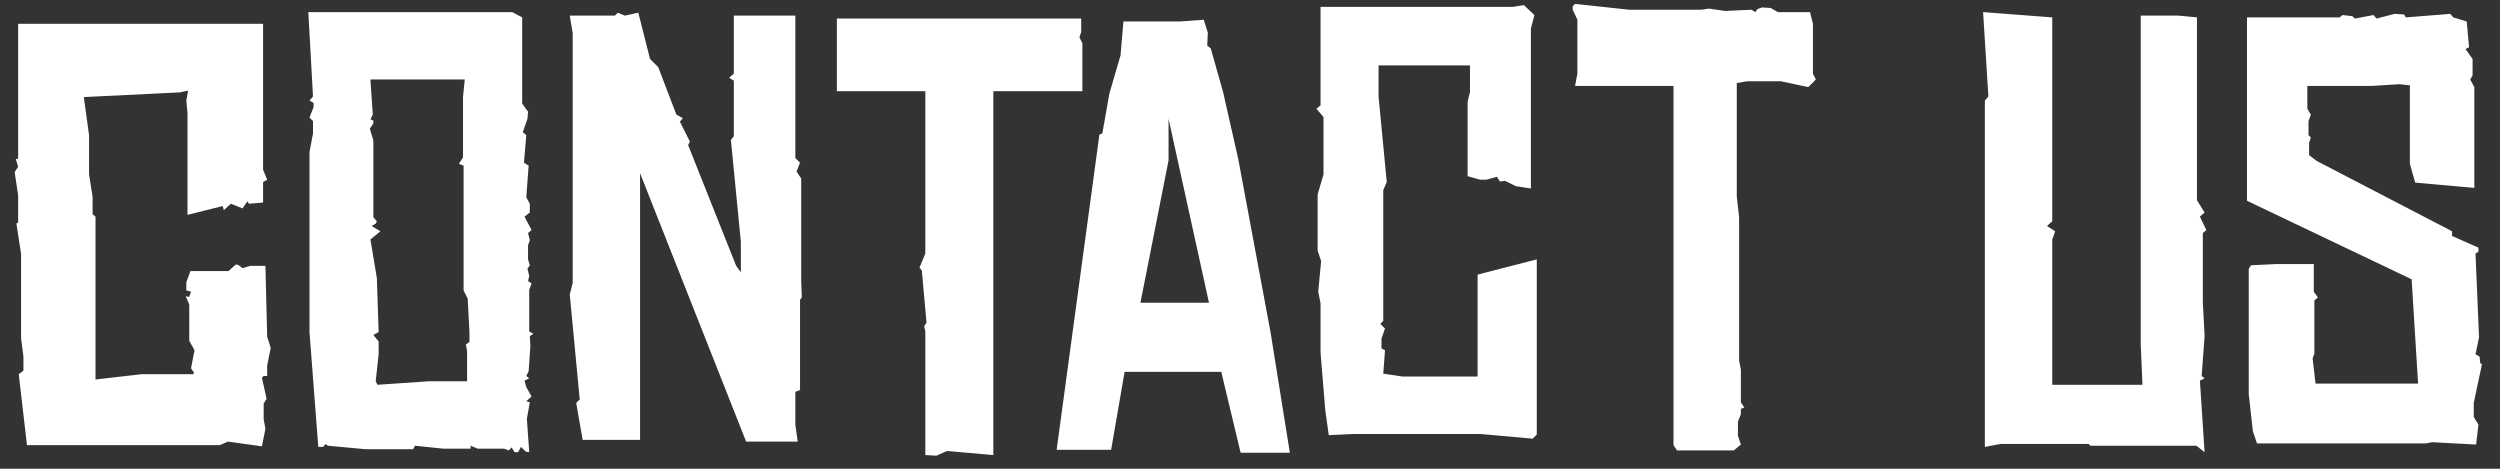 <svg width="128" height="24" viewBox="0 0 128 24" fill="none" xmlns="http://www.w3.org/2000/svg">
<rect x="0" y="0" width="128" height="24" fill="#333333" stroke="none"/>
<path d="M13.59 13.611L13.68 17.241L13.86 17.811L13.68 18.71V19.25H13.5L13.41 19.34L13.65 20.421L13.5 20.66V21.471L13.59 21.951L13.41 22.851L11.67 22.61L11.25 22.791H1.38L0.96 19.16L1.2 18.98V18.261L1.08 17.331V13.011L0.84 11.45L0.93 11.39V10.011L0.75 8.81L0.93 8.54L0.81 8.15L0.93 8.12V1.22H13.47V8.69L13.68 9.2L13.47 9.32V10.37L12.75 10.431L12.66 10.31L12.42 10.671L11.82 10.431L11.46 10.761L11.4 10.55L9.6 11.001V5.78L9.54 5.15L9.63 4.64L9.21 4.73L4.29 4.97L4.56 6.92V8.93L4.74 10.07V10.97L4.89 11.091V19.43L7.23 19.16H9.9L9.93 19.07L9.78 18.86L9.96 17.93L9.69 17.451V15.591L9.51 15.171L9.69 15.2L9.78 14.931L9.54 14.87V14.45L9.75 13.88H11.7L12.06 13.55H12.18L12.42 13.73L12.81 13.611H13.59ZM27.306 17.09L27.126 17.21L27.156 17.721L27.066 19.011L26.946 19.25L27.096 19.37L26.856 19.491L26.946 19.82L27.216 20.3L26.946 20.541L27.126 20.601L26.976 21.441L27.096 23.151L26.916 23.12L26.676 22.881L26.526 23.151H26.346L26.196 22.91L26.046 23.061L25.806 22.971H24.456L24.096 22.82V22.971H22.686L21.246 22.82L21.156 23H18.726L16.776 22.82L16.686 22.73L16.536 22.881H16.296L15.846 17V7.79L16.026 6.83V6.2L15.846 6.02L16.056 5.48V5.27L15.846 5.15L16.026 4.94L15.786 0.62H26.226L26.736 0.89V5.3L27.036 5.72L27.006 6.08L26.766 6.77L26.946 6.92L26.826 8.33L27.066 8.48L26.946 10.101L27.126 10.431V10.88L26.856 11.091L27.216 11.78L27.036 11.931L27.126 12.29L27.036 12.56V13.28L27.126 13.581L27.006 13.761L27.096 14.12L27.036 14.39L27.216 14.511L27.096 14.841V16.971L27.306 17.09ZM24.036 17.511V17L23.946 15.29L23.736 14.87V8.48L23.496 8.39L23.706 8.06V4.97L23.796 4.07H18.966L19.086 5.87L18.966 6.11L19.116 6.17V6.32L18.936 6.59L19.116 7.19V11.12L19.296 11.331L19.236 11.45L19.026 11.57L19.476 11.841L18.966 12.261L19.296 14.241L19.386 17L19.116 17.151L19.386 17.48V18.14L19.236 19.52L19.326 19.701L21.966 19.52H23.916V17.991L23.856 17.631L24.036 17.511ZM41.022 14.39L41.052 15.23L40.962 15.351V19.971L40.722 20.061V21.741L40.842 22.61H38.202L32.772 8.87V22.52H29.832L29.502 20.631L29.682 20.451L29.172 15.081L29.322 14.48V1.7L29.172 0.8H31.482L31.632 0.65L31.992 0.8L32.682 0.65L33.282 3.02L33.702 3.44L34.632 5.87L34.962 6.05L34.812 6.23L35.322 7.25L35.232 7.43L37.692 13.611L37.932 13.941V12.38L37.422 7.16L37.572 6.98V4.13L37.332 3.98L37.572 3.77V0.8H40.722V8.09L40.962 8.33L40.782 8.78L41.022 9.14V14.39ZM55.417 2.21V4.67H50.858V23.3L48.487 23.09L47.947 23.331L47.377 23.3V16.971L47.318 16.701L47.438 16.52L47.197 13.851L47.078 13.7L47.377 12.98V4.67H42.847V0.95H55.358V1.64L55.267 1.91L55.417 2.21ZM66.04 23.18H63.52L62.53 19.041H57.58L56.89 23.03H54.1L56.29 6.89L56.44 6.83L56.8 4.79L57.37 2.84L57.52 1.1H60.4L61.63 1.01L61.84 1.67L61.81 2.33L61.99 2.48L62.62 4.7L63.4 8.15L65.05 17L66.04 23.18ZM58.39 15.501H61.9L59.83 6.08V8.21L58.39 15.501ZM78.683 13.28V22.25L78.472 22.46L75.802 22.221H69.293L68.032 22.28L67.853 20.991L67.612 18.05V15.53L67.493 14.931L67.642 13.37L67.463 12.831V9.95L67.763 8.93V5.99L67.403 5.57L67.612 5.39V0.35H77.483L78.022 0.26L78.562 0.77L78.382 1.46V9.65L77.603 9.53L77.062 9.26L76.793 9.29L76.642 9.05L76.103 9.2H75.772L75.142 9.02V5.21L75.263 4.7V3.35H70.582V4.94L71.002 9.32L70.823 9.74V16.43L70.672 16.581L70.912 16.82L70.733 17.331V17.84L70.912 17.93L70.823 19.131L71.812 19.28H75.653V14.06L78.683 13.28ZM92.823 3.77L92.973 4.07L92.583 4.46L91.173 4.16H89.463L88.923 4.25V10.07L89.043 11.12V18.471L89.133 18.921V20.601L89.313 20.87L89.133 20.93V21.201L88.983 21.59V22.311L89.133 22.761L88.773 23.061H85.863L85.683 22.791V4.4H80.643L80.763 3.77V1.01L80.523 0.5V0.32L80.643 0.2L83.433 0.5H87.123L87.483 0.44L88.323 0.56L89.673 0.5L89.883 0.62L89.973 0.47L90.213 0.38L90.663 0.41L91.023 0.62H92.673L92.823 1.22V3.77ZM112.635 11.091L112.965 11.78L112.785 11.931V15.47L112.875 17.21L112.725 19.25L112.875 19.37L112.635 19.491L112.875 23.151L112.455 22.82H107.025L106.935 22.73H102.435L101.625 22.881V5.15L101.805 4.94L101.535 0.62L105.075 0.89V11.331L104.805 11.57L105.225 11.841L105.075 12.261V19.701H109.695L109.605 17.631V0.8H111.555L112.485 0.89V10.251L112.875 10.88L112.635 11.091ZM126.986 18.59L127.076 18.651L126.656 20.631V21.351L126.896 21.741L126.776 22.761L124.526 22.64L124.226 22.701H115.556L115.346 22.07L115.136 20.18V13.761L115.256 13.581L116.516 13.521H118.466V14.931L118.676 15.23L118.496 15.38V18.11L118.406 18.351L118.556 19.64H123.806L123.476 14.3L115.046 10.28V0.89H119.786L119.936 0.77L120.446 0.83L120.566 0.95L121.526 0.77L121.676 0.95L122.606 0.71L123.086 0.74L123.176 0.89L125.456 0.71L125.606 0.89L126.296 1.1L126.416 2.42L126.236 2.51L126.596 3.02V3.86L126.476 4.07L126.686 4.46V9.62L123.656 9.35L123.386 8.39V4.37L122.846 4.31L121.436 4.4H118.136V5.57L118.316 5.87L118.196 6.2V6.92L118.316 7.04L118.226 7.31V7.94L118.616 8.24L125.546 11.841V12.081L126.896 12.681V12.89L126.746 12.98L126.926 17.27L126.746 18.14L126.956 18.261L126.986 18.59Z" fill="white"/>
</svg>
